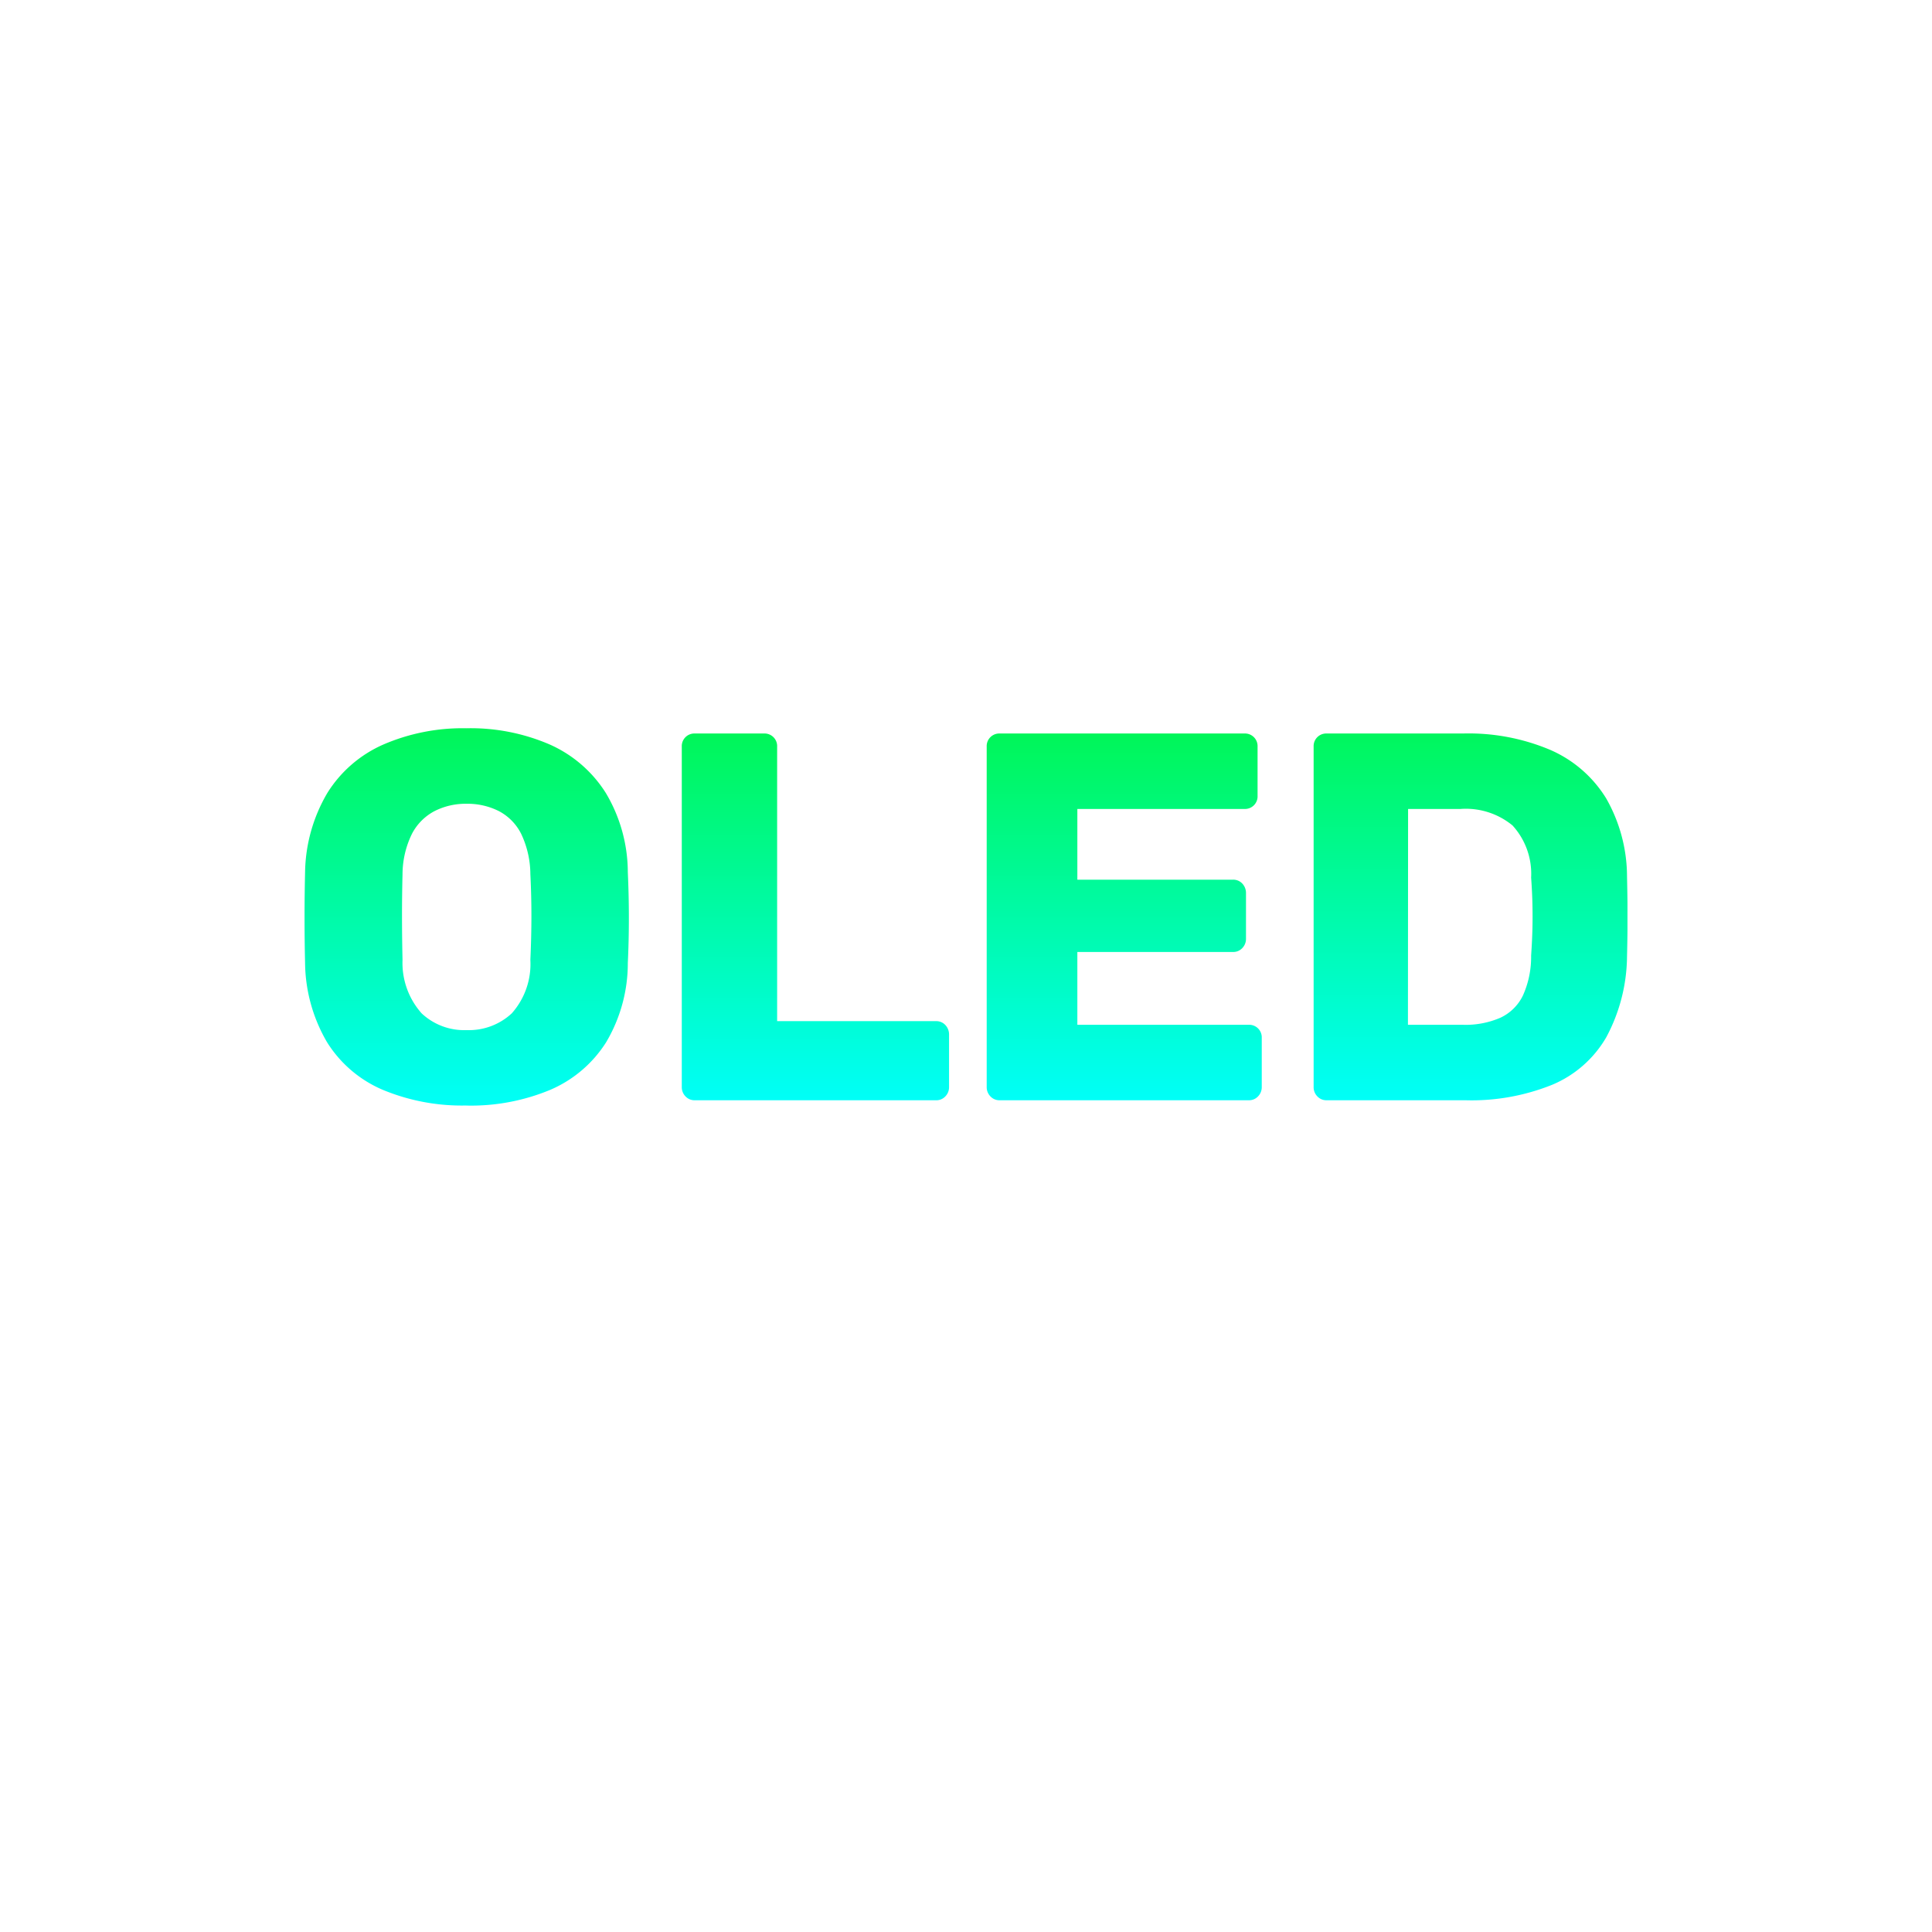 <svg xmlns="http://www.w3.org/2000/svg" xmlns:xlink="http://www.w3.org/1999/xlink" width="118" height="118" viewBox="0 0 118 118"><defs><linearGradient id="linear-gradient" x1="0.5" x2="0.5" y2="1" gradientUnits="objectBoundingBox"><stop offset="0" stop-color="#00f658"></stop><stop offset="1" stop-color="#00fff8"></stop></linearGradient><filter id="Rectangle_391" x="0" y="0" width="118" height="118" filterUnits="userSpaceOnUse"><feOffset dy="3"></feOffset><feGaussianBlur stdDeviation="3" result="blur"></feGaussianBlur></filter><clipPath id="clip-path"><rect id="Rectangle_474" data-name="Rectangle 474" width="80.799" height="23.041" transform="translate(0 -0.001)" fill="url(#linear-gradient)"></rect></clipPath></defs><g id="icon-oled" transform="translate(9 6)"><g id="Group_692" data-name="Group 692"><g transform="matrix(1, 0, 0, 1, -9, -6)" filter="url(#Rectangle_391)"><rect id="Rectangle_391-2" data-name="Rectangle 391" width="100" height="100" rx="23" transform="translate(9 6)" fill="#fff"></rect></g></g><g id="Group_1251" data-name="Group 1251" transform="translate(9.601 38.48)"><g id="Group_1250" data-name="Group 1250" clip-path="url(#clip-path)"><path id="Path_89" data-name="Path 89" d="M9.888,23.04a12.585,12.585,0,0,1-5.12-.961,7.446,7.446,0,0,1-3.392-2.9A9.776,9.776,0,0,1,.032,14.336Q0,12.96,0,11.567T.032,8.8a9.814,9.814,0,0,1,1.36-4.848A7.654,7.654,0,0,1,4.816.992,12.2,12.2,0,0,1,9.888,0a12.171,12.171,0,0,1,5.088.992A7.772,7.772,0,0,1,18.4,3.952,9.488,9.488,0,0,1,19.744,8.8q.063,1.375.064,2.767t-.064,2.769a9.462,9.462,0,0,1-1.328,4.847,7.549,7.549,0,0,1-3.408,2.9,12.588,12.588,0,0,1-5.12.961m0-4.609a3.842,3.842,0,0,0,2.768-1.023,4.533,4.533,0,0,0,1.136-3.265q.063-1.407.064-2.656T13.792,8.9a5.818,5.818,0,0,0-.56-2.448,3.177,3.177,0,0,0-1.36-1.391,4.244,4.244,0,0,0-1.984-.449,4.172,4.172,0,0,0-1.952.449A3.264,3.264,0,0,0,6.56,6.447,5.632,5.632,0,0,0,5.984,8.9q-.033,1.345-.032,2.592t.032,2.656a4.628,4.628,0,0,0,1.168,3.265,3.8,3.8,0,0,0,2.736,1.023" fill="url(#linear-gradient)"></path><path id="Path_90" data-name="Path 90" d="M23.84,22.72a.752.752,0,0,1-.576-.24.8.8,0,0,1-.224-.561V1.12a.769.769,0,0,1,.8-.8h4.224a.769.769,0,0,1,.8.8V17.888h9.7a.753.753,0,0,1,.576.24.837.837,0,0,1,.224.592v3.2a.8.8,0,0,1-.224.561.753.753,0,0,1-.576.24Z" fill="url(#linear-gradient)"></path><path id="Path_91" data-name="Path 91" d="M42.463,22.72a.752.752,0,0,1-.576-.24.8.8,0,0,1-.224-.561V1.12a.769.769,0,0,1,.8-.8H57.407a.769.769,0,0,1,.8.8V4.128a.767.767,0,0,1-.8.8H47.2v4.32h9.5a.754.754,0,0,1,.576.239.838.838,0,0,1,.224.593v2.783a.8.8,0,0,1-.224.561.752.752,0,0,1-.576.24H47.2v4.447H57.663a.767.767,0,0,1,.8.8v3.008a.8.8,0,0,1-.224.561.753.753,0,0,1-.576.24Z" fill="url(#linear-gradient)"></path><path id="Path_92" data-name="Path 92" d="M62.431,22.72a.752.752,0,0,1-.576-.24.794.794,0,0,1-.224-.56V1.12a.769.769,0,0,1,.8-.8h8.32A12.792,12.792,0,0,1,76.1,1.328a7.523,7.523,0,0,1,3.392,2.944,9.66,9.66,0,0,1,1.28,4.784q.032,1.409.032,2.464t-.032,2.432A10.621,10.621,0,0,1,79.5,18.881a6.9,6.9,0,0,1-3.3,2.894,13.186,13.186,0,0,1-5.3.945Zm4.96-4.609h3.36a5.325,5.325,0,0,0,2.288-.432,2.881,2.881,0,0,0,1.376-1.359,5.737,5.737,0,0,0,.5-2.432q.063-.927.08-1.664t0-1.472q-.016-.737-.08-1.632a4.376,4.376,0,0,0-1.136-3.184A4.491,4.491,0,0,0,70.6,4.928H67.4Z" fill="url(#linear-gradient)"></path></g></g></g></svg>